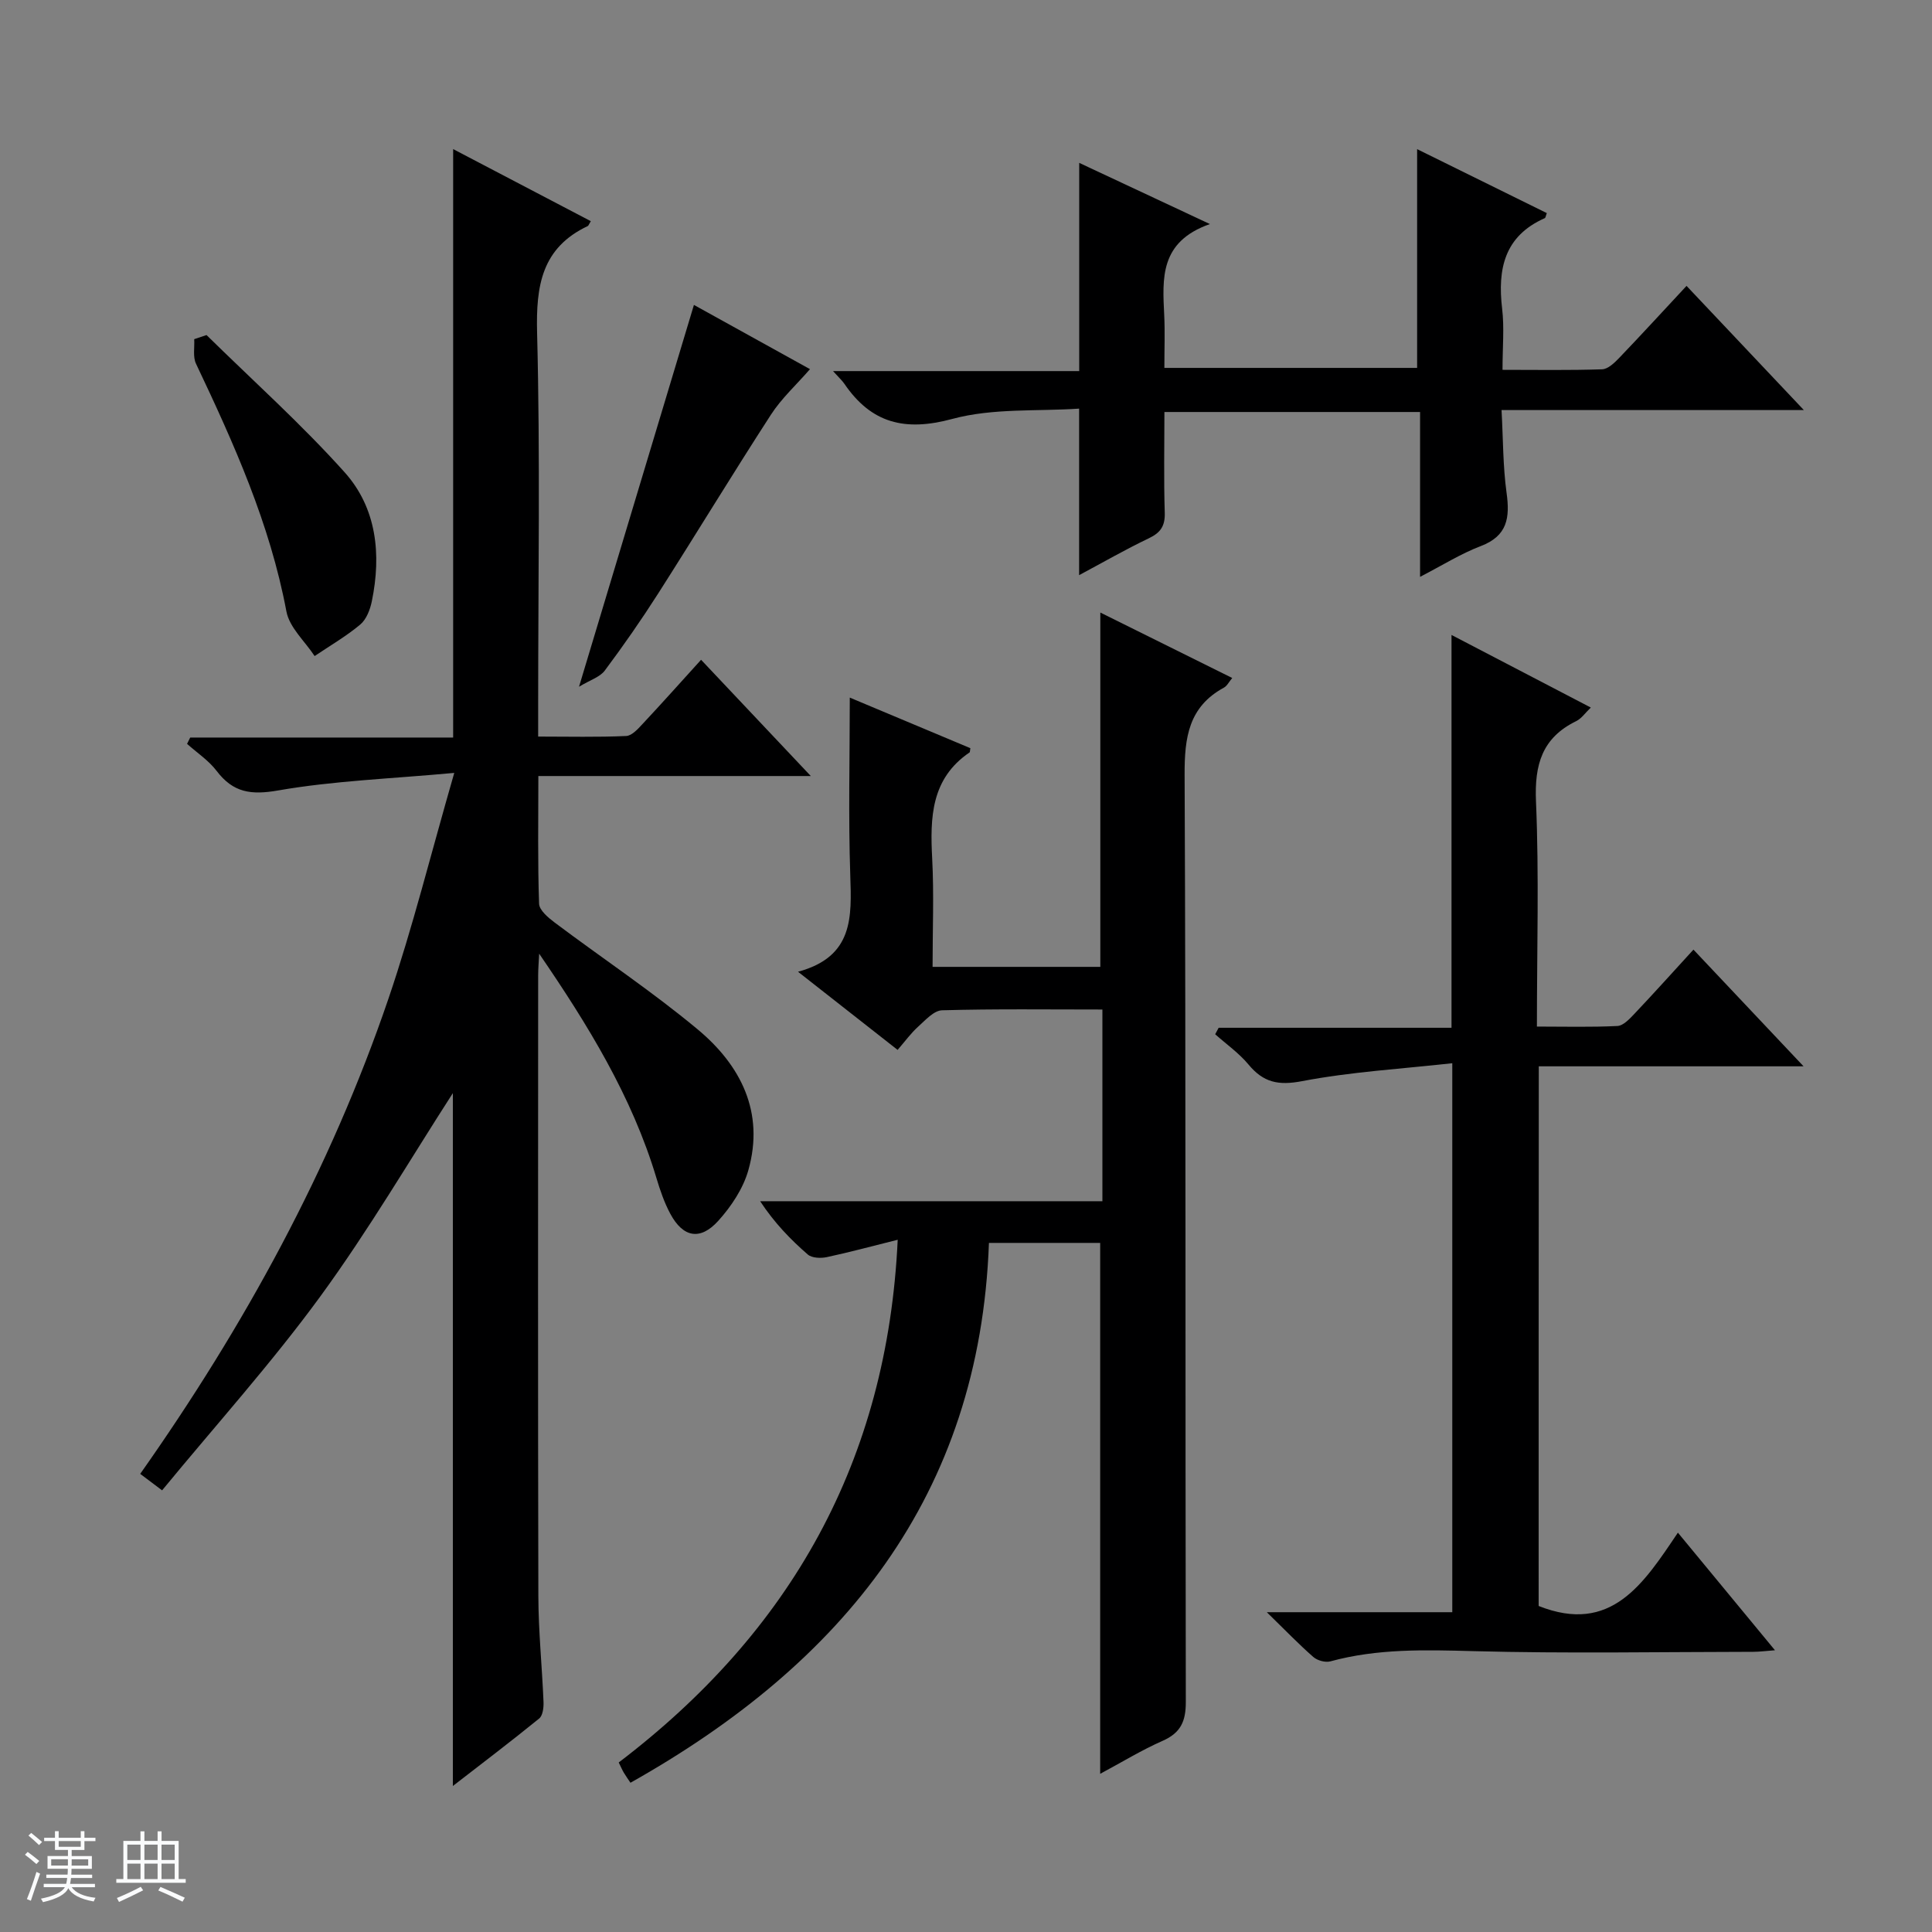 <svg enable-background="new 0 0 400 400" viewBox="0 0 400 400" xmlns="http://www.w3.org/2000/svg"><rect x="0" y="0" width="400" height="400" fill="#808080" stroke="none"/><path d="m5.17 384 .56-.58c.85.61 1.65 1.24 2.4 1.87l-.59.64c-.84-.73-1.63-1.38-2.37-1.93m1.22 9.53-.82-.34c.71-1.76 1.37-3.64 1.98-5.63.24.13.5.25.76.36-.6 1.67-1.24 3.54-1.92 5.61m-.5-13.5.57-.54c.56.44 1.31 1.06 2.26 1.87l-.64.64c-.68-.66-1.41-1.32-2.19-1.97m3.25.46h2.24v-1.36h.77v1.36h4.57v-1.36h.76v1.36h2.28v.69h-2.28v1.84h-2.64v1.26h4.18v2.64h-4.21c0 .45-.02.86-.05 1.21h4.32v.69h-4.38c-.04.34-.1.75-.19 1.22h5.15v.69h-4.82c.87 1.19 2.51 1.92 4.93 2.19-.17.31-.3.57-.37.76-2.77-.49-4.52-1.41-5.26-2.76-.56 1.26-2.3 2.23-5.24 2.9-.12-.24-.26-.48-.43-.72 2.73-.55 4.38-1.34 4.96-2.38h-4.38v-.69h4.65c.1-.38.17-.79.21-1.22h-4.32v-.69h4.4c.03-.34.05-.75.05-1.21h-4.2v-2.64h4.23v-1.26h-2.69v-1.84h-2.24zm1.46 4.46v1.29h3.45c.01-.4.02-.57.01-.53v-.32-.45h-3.46zm1.55-2.59h4.57v-1.19h-4.57zm6.11 2.59h-3.42v.77c-.01.19-.01.37-.02.53h3.44z" fill="#fafbfc"/><path d="m32.63 379.16h.82v1.98h3.54v7.89h1.46v.78h-14.37v-.78h1.46v-7.89h3.54v-1.98h.82v1.98h2.73zm-3.49 11.48.5.73c-1.61.82-3.28 1.63-5 2.41-.13-.27-.28-.55-.44-.82 1.75-.72 3.4-1.49 4.94-2.32m-2.78-5.55h2.73v-3.18h-2.73zm0 3.95h2.73v-3.2h-2.73zm3.54-3.95h2.73v-3.18h-2.73zm0 3.95h2.73v-3.2h-2.73zm7.89 4.68c-1.84-.92-3.51-1.7-5.02-2.32l.45-.73c1.89.8 3.57 1.55 5.04 2.23zm-1.62-11.81h-2.73v3.18h2.73zm-2.73 7.13h2.73v-3.2h-2.73v3.19z" fill="#fafbfc"/><g fill="#000001"><path d="m33.56 308.56c-2.18-1.64-3.22-2.42-4.53-3.41 21.58-30.63 39.36-63.08 51.4-98.4 5.01-14.72 8.75-29.87 13.62-46.73-13.22 1.22-24.97 1.63-36.44 3.63-5.65.99-9.33.46-12.75-4.03-1.65-2.17-4.06-3.76-6.13-5.61.22-.44.44-.87.65-1.31h54.44c0-40.87 0-81.07 0-121.83 9.35 4.89 18.91 9.9 28.5 14.92-.44.73-.49.94-.61 1-9.57 4.52-10.76 12.36-10.51 22.12.66 25.64.22 51.31.22 76.97v6.62c6.37 0 12.3.15 18.22-.12 1.2-.05 2.49-1.51 3.47-2.57 3.97-4.24 7.83-8.57 12.04-13.21 7.49 7.93 14.74 15.62 22.72 24.07-19.14 0-37.44 0-56.41 0 0 9.21-.15 17.83.15 26.43.05 1.36 1.9 2.9 3.25 3.92 9.84 7.39 20.13 14.23 29.57 22.09 8.93 7.43 13.9 17.17 10.51 29.16-1.07 3.8-3.54 7.51-6.23 10.49-3.75 4.15-7.3 3.43-9.92-1.44-1.25-2.32-2.12-4.88-2.88-7.41-5.06-16.89-14.18-31.71-24.28-46.46-.07 1.51-.21 3.03-.21 4.54-.01 42.82-.06 85.64.04 128.47.02 7.3.77 14.6 1.07 21.91.05 1.16-.15 2.82-.9 3.43-5.88 4.78-11.93 9.37-17.87 13.97 0-48.45 0-96.58 0-143.45-8.66 13.41-17.35 28.27-27.45 42.1-10.07 13.79-21.57 26.55-32.75 40.14z"/><path d="m185.86 256.68c-5.38 1.34-10.01 2.6-14.7 3.6-1.24.26-3.07.19-3.92-.55-3.59-3.12-6.92-6.56-9.86-11.03h70.86c0-13.55 0-26.44 0-39.69-11.25 0-22.23-.15-33.2.16-1.7.05-3.46 2.05-4.97 3.41-1.46 1.31-2.63 2.95-4.23 4.79-6.68-5.24-13.15-10.31-20.62-16.18 11.51-3.11 11.11-11.33 10.82-19.98-.41-12.12-.1-24.26-.1-36.78 7.93 3.33 16.49 6.92 24.96 10.47-.1.58-.07.81-.15.87-8.01 5.44-8.2 13.49-7.75 22.01.38 7.3.08 14.64.08 22.4h34.73c0-24.37 0-48.57 0-73.36 8.88 4.41 17.97 8.92 27.31 13.55-.67.8-1.06 1.63-1.71 1.99-7.31 3.97-8.18 10.31-8.15 18.03.28 63.99.12 127.98.25 191.97.01 4.03-1.06 6.41-4.8 8.06-4.38 1.93-8.5 4.46-12.93 6.83 0-36.74 0-73.17 0-109.92-7.37 0-15.09 0-23.03 0-1.9 52.41-30.33 87.09-74.22 111.77-.5-.76-.98-1.42-1.39-2.11-.32-.54-.56-1.12-1.04-2.09 35.62-27.1 55.63-62.47 57.76-108.22z"/><path d="m318.56 332.5c15 5.95 21.7-4.58 28.83-15.18 6.81 8.25 13.19 15.98 20.1 24.35-2.02.15-3.25.32-4.47.32-19.32.02-38.65.38-57.96-.14-10.02-.27-19.87-.55-29.63 2.12-1.04.28-2.69-.18-3.52-.91-2.97-2.59-5.7-5.44-9.63-9.27h38.4c0-37.84 0-75.03 0-113.66-10.53 1.17-20.94 1.77-31.1 3.71-4.94.95-8.02.26-11.09-3.44-1.97-2.37-4.58-4.2-6.9-6.27.24-.45.48-.9.72-1.34h48.21c0-27.33 0-54.02 0-81.33 9.53 4.97 19.01 9.91 28.84 15.03-1.13 1.08-1.92 2.27-3.02 2.81-7.07 3.45-8.66 9.01-8.33 16.62.65 15.28.19 30.6.19 46.62 5.79 0 11.24.15 16.67-.12 1.21-.06 2.5-1.45 3.49-2.49 4-4.23 7.89-8.55 12.25-13.32 7.46 7.91 14.8 15.68 22.8 24.16-18.72 0-36.58 0-54.82 0-.03 37.7-.03 74.9-.03 111.73z"/><path d="m223.42 119.08c0-11.43 0-22.35 0-34.48-8.63.59-17.84-.14-26.24 2.13-9.83 2.66-16.77.92-22.37-7.28-.45-.66-1.06-1.2-2.34-2.62h50.97c0-14.59 0-28.47 0-43.11 8.59 4.02 17.12 8.02 27.06 12.67-10.47 3.67-9.82 11.3-9.46 18.89.17 3.48.03 6.98.03 10.89h52.33c0-15.04 0-29.91 0-45.29 9.04 4.46 17.95 8.85 26.85 13.24-.21.53-.24.96-.43 1.05-8.37 3.71-9.79 10.53-8.82 18.74.47 3.93.08 7.96.08 12.66 7.07 0 13.85.12 20.62-.11 1.21-.04 2.55-1.33 3.52-2.34 4.59-4.79 9.06-9.67 13.96-14.93 8 8.47 15.78 16.71 24.29 25.71-21.26 0-41.48 0-62.59 0 .33 6.02.28 11.64 1.04 17.14.71 5.13.2 8.91-5.34 11.02-4.12 1.57-7.93 3.97-12.57 6.37 0-11.77 0-22.81 0-34.13-17.76 0-35 0-52.93 0 0 6.96-.15 13.9.07 20.82.09 2.76-.84 4.15-3.28 5.32-4.9 2.34-9.61 5.05-14.45 7.64z"/><path d="m143.67 63.13c7.4 4.1 15.49 8.57 24.03 13.3-2.85 3.27-5.91 6.06-8.09 9.43-7.93 12.25-15.5 24.73-23.35 37.03-3.48 5.45-7.18 10.77-11.05 15.95-1 1.34-3.01 1.94-5.33 3.34 8.17-27.11 15.91-52.85 23.79-79.05z"/><path d="m42.76 69.37c9.58 9.42 19.63 18.42 28.58 28.4 6.66 7.42 7.64 17.03 5.64 26.73-.35 1.72-1.13 3.75-2.4 4.81-2.92 2.44-6.27 4.38-9.44 6.52-2.01-3.06-5.21-5.9-5.84-9.23-3.41-18.18-10.88-34.78-18.72-51.3-.68-1.43-.27-3.38-.37-5.08.85-.28 1.7-.56 2.55-.85z"/></g></svg>
